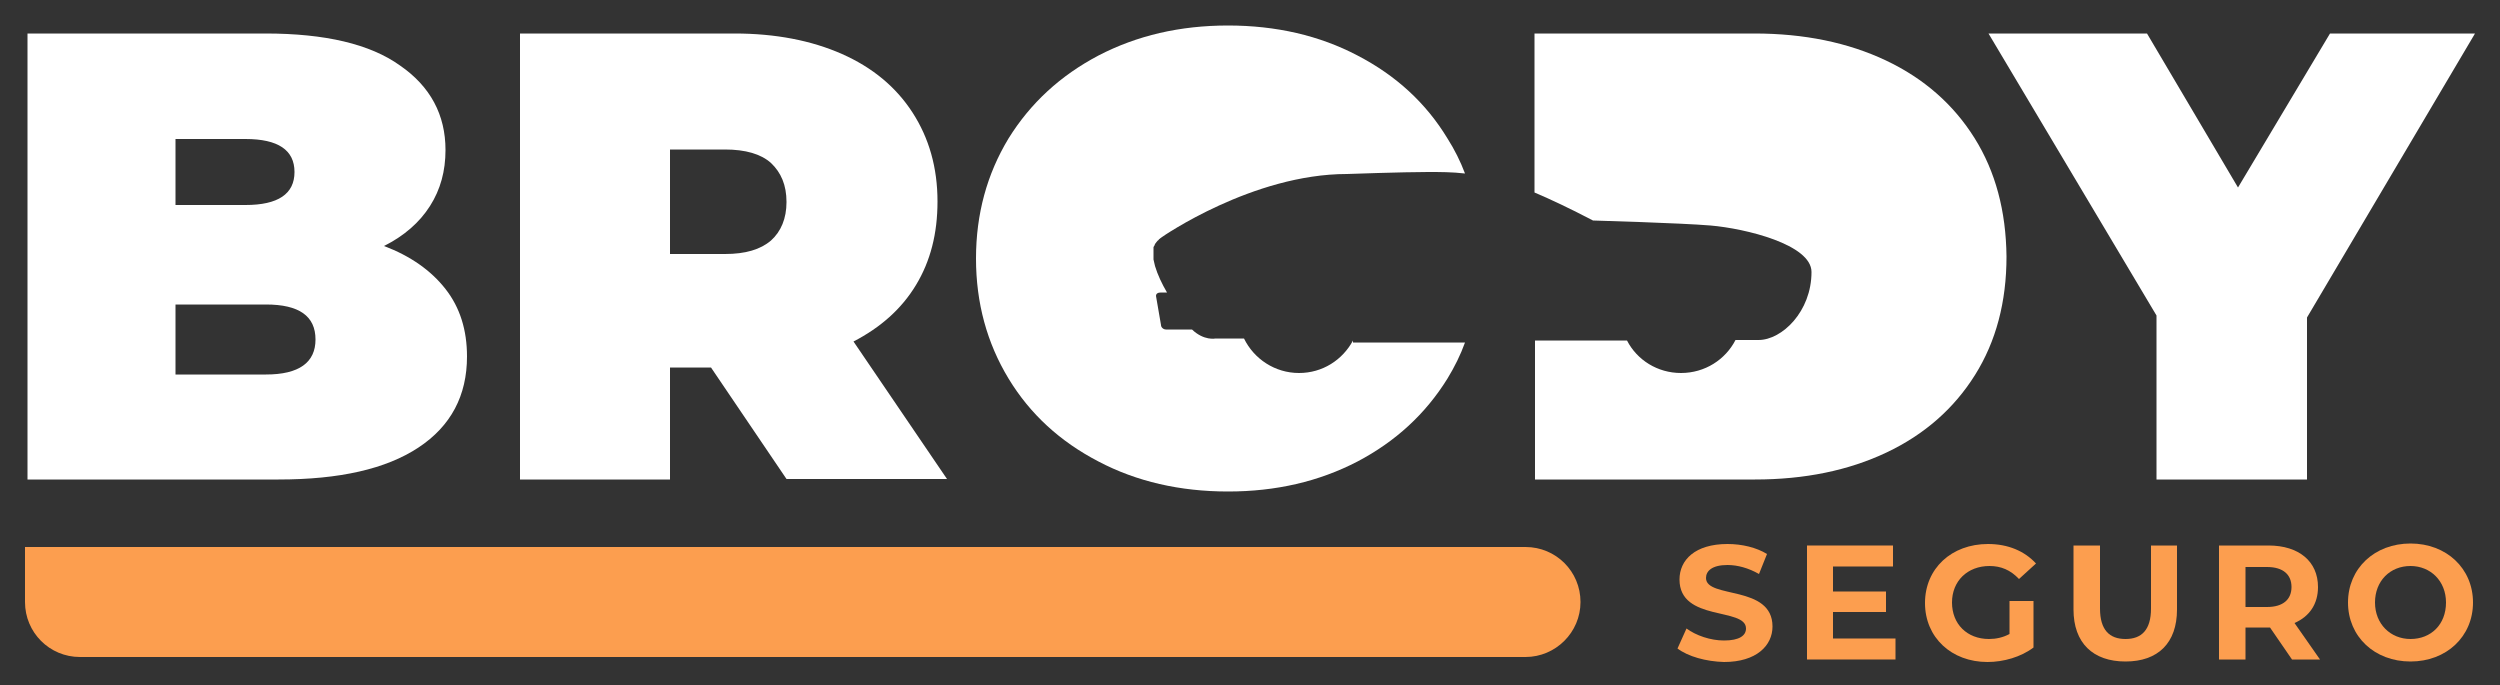 <?xml version="1.0" encoding="utf-8"?>
<!-- Generator: Adobe Illustrator 27.5.0, SVG Export Plug-In . SVG Version: 6.00 Build 0)  -->
<svg version="1.1" id="Layer_1" xmlns="http://www.w3.org/2000/svg" xmlns:xlink="http://www.w3.org/1999/xlink" x="0px" y="0px"
	 viewBox="0 0 500 137" style="enable-background:new 0 0 500 137;" xml:space="preserve">
<rect x="0" y="0" width="500" height="137" fill="#333333" stroke="none"/>
<style type="text/css">
	.st0{fill:#FFFFFF;}
	.st1{fill:#FC9E4F;}
</style>
<g>
	<g>
		<path class="st0" d="M89.1,57.8c2.9,3.7,4.3,8.2,4.3,13.5c0,7.8-3.2,13.9-9.7,18.2c-6.5,4.3-15.8,6.4-28,6.4H5.5V6.7h47.6
			c11.9,0,20.9,2.1,26.9,6.4c6.1,4.2,9.1,9.9,9.1,16.9c0,4.2-1,7.9-3.1,11.2c-2.1,3.3-5.2,6-9.2,8C82.1,51.2,86.2,54.1,89.1,57.8z
			 M35.1,27.7V41h14c6.5,0,9.8-2.2,9.8-6.6c0-4.4-3.3-6.6-9.8-6.6H35.1z M63.1,67.9c0-4.7-3.3-7-9.9-7H35.1v14h18.1
			C59.8,74.9,63.1,72.5,63.1,67.9z"/>
		<path class="st0" d="M142.2,73.5h-8.2v22.4H104V6.7h42.9c8.2,0,15.4,1.4,21.5,4.1c6.1,2.7,10.8,6.6,14.1,11.7c3.3,5.1,5,11,5,17.8
			c0,6.4-1.4,11.9-4.3,16.7c-2.9,4.8-7.1,8.5-12.5,11.3l18.7,27.5h-32.1L142.2,73.5z M154.2,32.6c-2-1.8-5.1-2.7-9.2-2.7h-11v20.9
			h11c4.1,0,7.1-0.9,9.2-2.7c2-1.8,3.1-4.4,3.1-7.7C157.3,37,156.2,34.5,154.2,32.6z"/>
		<path class="st0" d="M394.9,27.6c-4.2-6.7-10.1-11.9-17.7-15.5c-7.6-3.6-16.4-5.4-26.3-5.4h-44v31.8c3.3,1.4,7.1,3.2,11.7,5.6
			c0,0,17.6,0.5,23.5,1c7,0.6,20.2,3.8,20.2,9.3c0,7.9-5.9,13.6-10.6,13.6c-1.4,0-2.9,0-4.6,0c-2,3.9-6.1,6.6-10.9,6.6
			c-4.7,0-8.8-2.6-10.8-6.5H307v27.8h44c9.9,0,18.7-1.8,26.3-5.4c7.6-3.6,13.5-8.8,17.7-15.5c4.2-6.7,6.3-14.6,6.3-23.7
			C401.2,42.2,399.1,34.3,394.9,27.6z"/>
		<path class="st0" d="M461.4,63.5v32.4h-30.1V63.1L397.7,6.7h31.7l18.2,30.8L466,6.7h29L461.4,63.5z"/>
		<path class="st0" d="M270.6,68.1c-2.1,3.9-6.1,6.5-10.8,6.5c-4.8,0-9-2.8-11-6.9c-3.6,0-5.7,0-5.7,0s-2.3,0.5-4.7-1.8h-5.2
			c-0.5,0-1-0.4-1-0.9l-1-5.8c0-0.5,0.4-0.7,1-0.7h1.2c-1-1.7-1.9-3.6-2.4-5.3l0,0c0,0,0,0,0,0c-0.1-0.4-0.2-0.8-0.3-1.3
			c0,0,0-0.1,0-0.1c0-0.1,0-0.2,0-0.3c0-0.1,0-0.1,0-0.2c0-0.1,0-0.2,0-0.3c0-0.1,0-0.1,0-0.2c0-0.2,0-0.3,0-0.5c0-0.1,0-0.1,0-0.2
			c0-0.1,0-0.2,0-0.2c0-0.1,0-0.2,0-0.2c0-0.1,0-0.1,0-0.2c0-0.1,0-0.2,0.1-0.2c0-0.1,0-0.1,0.1-0.2c0-0.1,0.1-0.2,0.1-0.3
			c0,0,0-0.1,0.1-0.1c0.1-0.1,0.1-0.2,0.2-0.3c0,0,0.1-0.1,0.1-0.1c0.1-0.1,0.1-0.2,0.2-0.2c0,0,0.1-0.1,0.1-0.1
			c0.1-0.1,0.1-0.2,0.2-0.2c0,0,0.1-0.1,0.1-0.1c0.1-0.1,0.3-0.2,0.4-0.3c0,0,18.1-12.6,37-12.6c0,0,11.2-0.4,16.2-0.4
			c2.5,0,4.8,0,7.4,0.3c-0.9-2.4-2.1-4.8-3.5-7c-4.3-7.1-10.3-12.6-18-16.6c-7.6-4-16.3-6-25.9-6c-9.6,0-18.2,2-25.9,6
			c-7.6,4-13.6,9.5-18,16.6c-4.3,7.1-6.5,15.1-6.5,24c0,8.9,2.2,16.9,6.5,24c4.3,7.1,10.3,12.6,18,16.6c7.6,4,16.3,6,25.9,6
			c9.6,0,18.2-2,25.9-6c7.6-4,13.6-9.5,18-16.6c1.4-2.3,2.6-4.7,3.5-7.2H270.6z"/>
	</g>
	<g>
		<path class="st1" d="M335.5,129.7l1.8-4c1.9,1.4,4.8,2.4,7.5,2.4c3.1,0,4.4-1,4.4-2.4c0-4.3-13.3-1.3-13.3-9.8
			c0-3.9,3.1-7.1,9.6-7.1c2.9,0,5.8,0.7,7.9,2l-1.6,4c-2.1-1.2-4.3-1.8-6.3-1.8c-3.1,0-4.3,1.2-4.3,2.6c0,4.2,13.3,1.3,13.3,9.7
			c0,3.8-3.2,7.1-9.7,7.1C341.2,132.3,337.6,131.3,335.5,129.7z"/>
		<path class="st1" d="M379.1,127.7v4.2h-17.7v-22.8h17.2v4.2h-12v5h10.6v4.1h-10.6v5.3H379.1z"/>
		<path class="st1" d="M401.9,120.2h4.8v9.3c-2.5,1.9-6,2.9-9.2,2.9c-7.2,0-12.5-4.9-12.5-11.8c0-6.9,5.3-11.8,12.6-11.8
			c4,0,7.3,1.4,9.6,3.9l-3.4,3.1c-1.7-1.8-3.6-2.6-5.9-2.6c-4.4,0-7.5,3-7.5,7.3c0,4.3,3,7.3,7.4,7.3c1.4,0,2.8-0.3,4.1-1V120.2z"/>
		<path class="st1" d="M414.7,121.9v-12.8h5.3v12.6c0,4.3,1.9,6.1,5.1,6.1c3.2,0,5.1-1.8,5.1-6.1v-12.6h5.2v12.8
			c0,6.7-3.8,10.4-10.3,10.4S414.7,128.6,414.7,121.9z"/>
		<path class="st1" d="M458.4,131.9l-4.4-6.4h-0.3h-4.6v6.4h-5.3v-22.8h9.9c6.1,0,9.9,3.2,9.9,8.3c0,3.4-1.7,5.9-4.7,7.2l5.1,7.3
			H458.4z M453.4,113.4h-4.3v8h4.3c3.2,0,4.9-1.5,4.9-4C458.3,114.9,456.6,113.4,453.4,113.4z"/>
		<path class="st1" d="M469.6,120.5c0-6.8,5.3-11.8,12.5-11.8c7.2,0,12.5,5,12.5,11.8c0,6.8-5.3,11.8-12.5,11.8
			C474.9,132.3,469.6,127.3,469.6,120.5z M489.2,120.5c0-4.3-3.1-7.3-7.1-7.3c-4.1,0-7.1,3-7.1,7.3c0,4.3,3.1,7.3,7.1,7.3
			C486.2,127.8,489.2,124.9,489.2,120.5z"/>
	</g>
	<path class="st1" d="M305.1,131.4H16c-6.1,0-11-4.9-11-11v-11h300.1c6.1,0,11,4.9,11,11v0C316.1,126.5,311.1,131.4,305.1,131.4z"/>
</g>
</svg>
